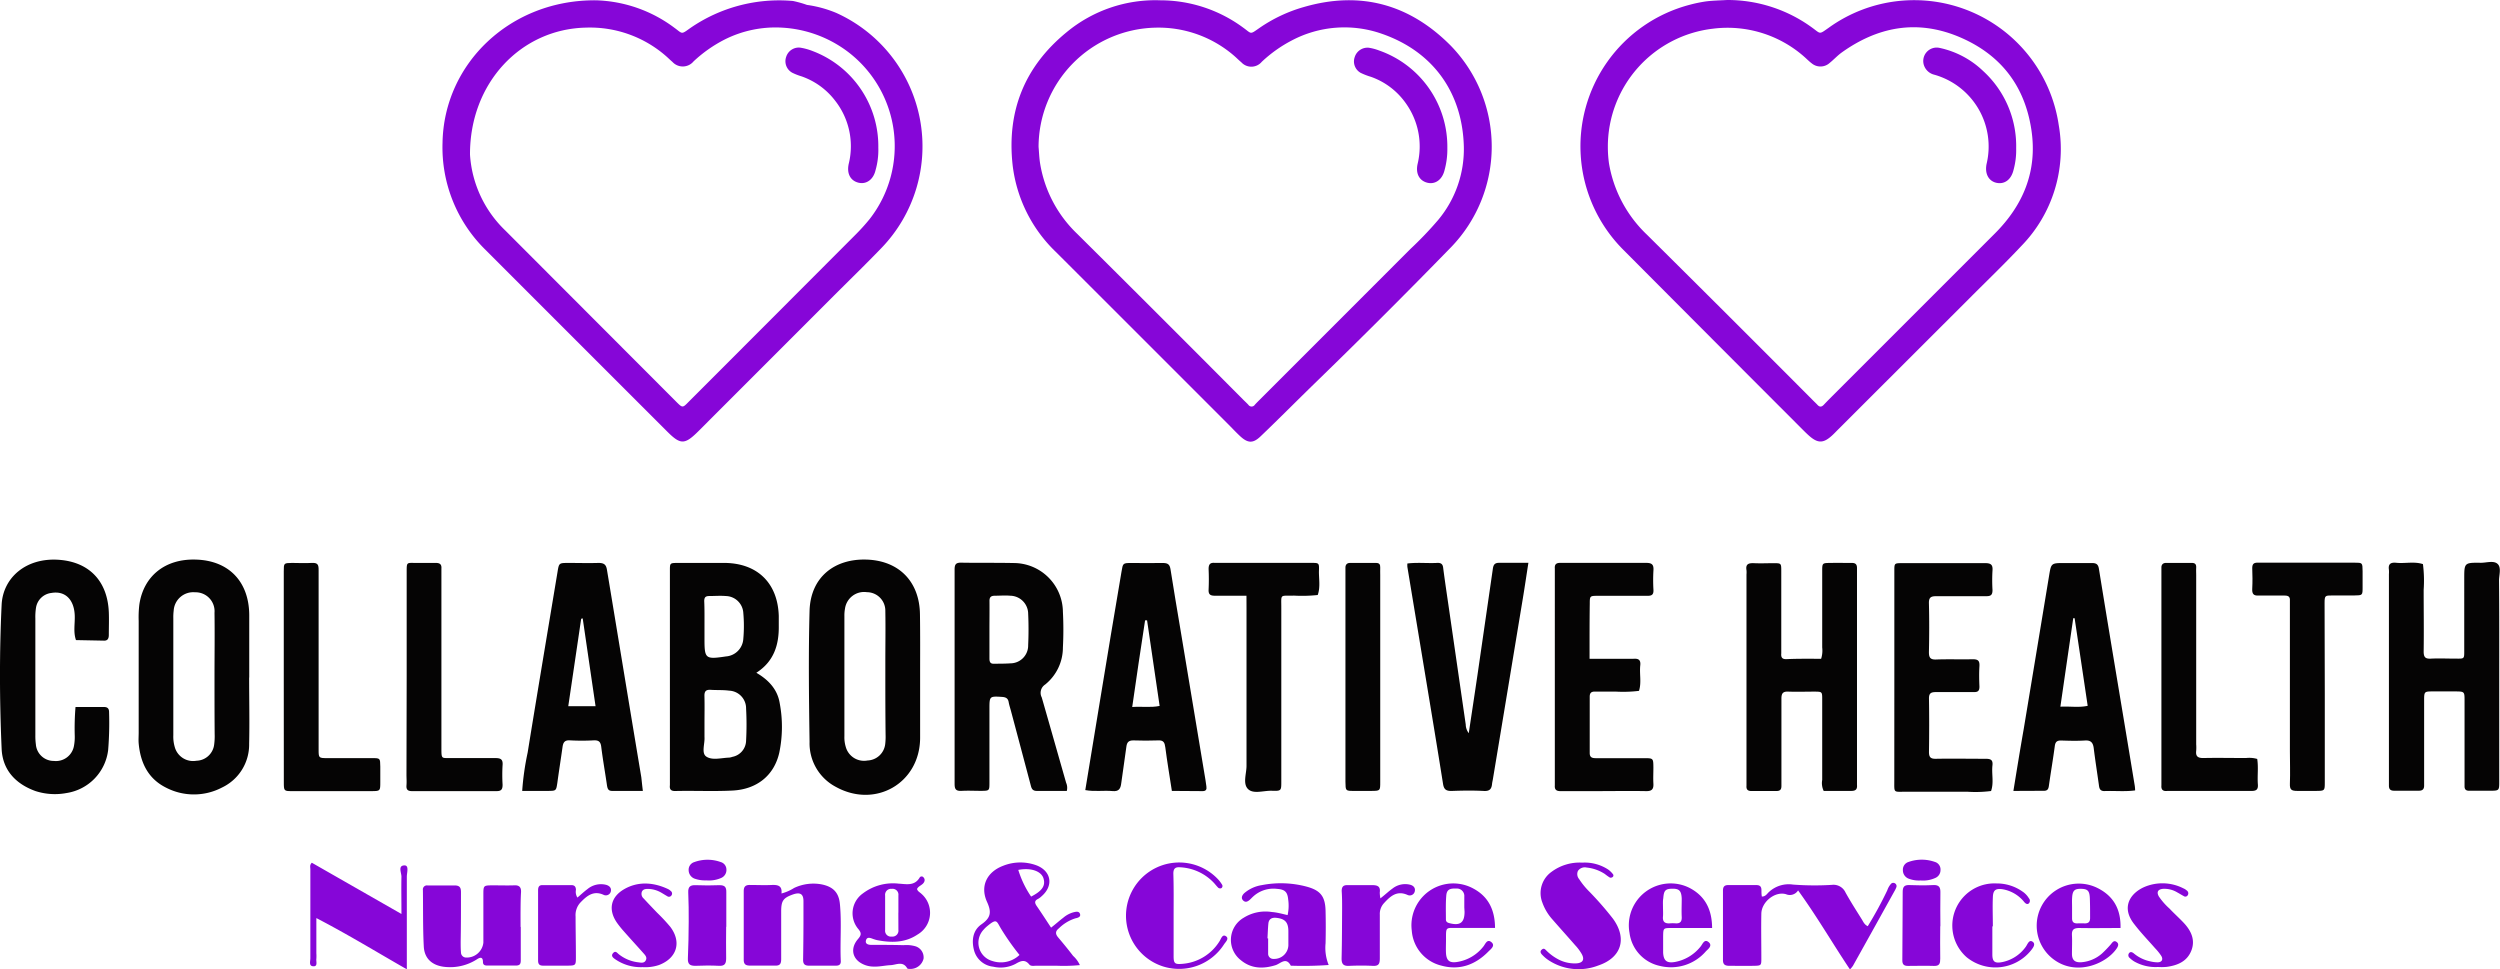 <svg xmlns="http://www.w3.org/2000/svg" viewBox="0 0 487.98 189.23"><defs><style>.cls-1{fill:#8606d8;}.cls-2{fill:#050404;}</style></defs><title>logo</title><g id="Layer_2" data-name="Layer 2"><g id="Layer_1-2" data-name="Layer 1"><path class="cls-1" d="M337.12,0a28,28,0,0,1,16.63,5.42c1.67,1.21,1.28,1.35,3.2,0a28.52,28.52,0,0,1,44.9,19A27.09,27.09,0,0,1,394.56,48c-3.28,3.5-6.75,6.83-10.14,10.23L358.8,83.82c-.4.4-.79.82-1.21,1.2-1.67,1.52-2.74,1.54-4.42.08-.48-.42-.93-.87-1.38-1.32q-17.52-17.53-35-35.09a28.56,28.56,0,0,1,13-47.75A27,27,0,0,1,333.1.26C334.43.1,335.78.08,337.12,0ZM313.84,28.69a23.13,23.13,0,0,0,.22,3.19,24.87,24.87,0,0,0,7.42,13.94Q337.8,62,354,78.27c.25.25.51.49.75.75.42.47.81.44,1.23,0,.68-.72,1.38-1.42,2.08-2.12L389.36,45.6c5.58-5.57,8.32-12.19,7.17-20.12-1.28-8.83-6.14-15-14.39-18.39-8.08-3.29-15.62-1.85-22.6,3.12-.86.61-1.58,1.41-2.4,2.07a2.67,2.67,0,0,1-3.5.09c-.56-.42-1.05-.94-1.59-1.4A22.64,22.64,0,0,0,334.36,5.6,23.18,23.18,0,0,0,313.84,28.69Z"></path><path class="cls-1" d="M116.33.06a26.77,26.77,0,0,1,15.33,5.38c1.59,1.16,1.26,1.34,3,.09A30.52,30.52,0,0,1,154.78.19a20.52,20.52,0,0,1,2.74.77,22.94,22.94,0,0,1,5.71,1.56A28.57,28.57,0,0,1,172,48.46c-3.18,3.3-6.48,6.5-9.72,9.74L136.39,84.1c-2.75,2.75-3.54,2.76-6.22.07Q112.5,66.52,94.83,48.83a28,28,0,0,1-8.45-21C86.66,12.4,99.61-.08,116.33.06ZM91.74,30.19A22.49,22.49,0,0,0,98.64,45L132,78.42c1.23,1.23,1.24,1.22,2.43,0q16.25-16.26,32.47-32.52a40.08,40.08,0,0,0,2.84-3.13,23.13,23.13,0,0,0-4.34-32.74A23.46,23.46,0,0,0,152.73,5.4a22.1,22.1,0,0,0-11.35,2.35,26.47,26.47,0,0,0-6,4.23,2.73,2.73,0,0,1-4.13.1c-.43-.36-.83-.77-1.26-1.14a22.56,22.56,0,0,0-15.59-5.55C101.75,5.64,91.69,16.11,91.74,30.19Z"></path><path class="cls-1" d="M226.53.06a27.25,27.25,0,0,1,16.26,5.43c1.54,1.12,1.17,1.28,3,0a29.25,29.25,0,0,1,8.68-4.11c11.13-3.24,20.7-.51,28.66,7.49a28.26,28.26,0,0,1,.07,39.42q-13.08,13.43-26.52,26.48c-3.54,3.44-7,6.94-10.57,10.35-1.47,1.42-2.46,1.46-4,.06-.88-.81-1.69-1.7-2.54-2.54q-16.7-16.71-33.4-33.39a28,28,0,0,1-8.52-17.08C196.51,21.66,200,13,208.18,6.3A27.15,27.15,0,0,1,226.53.06Zm-23.81,28.6c.1,1.12.13,2.26.32,3.36a24.41,24.41,0,0,0,7.2,13.6q16.32,16.2,32.53,32.5c.3.29.61.58.9.89a.75.75,0,0,0,1.26,0c.28-.31.58-.61.88-.91q14.76-14.76,29.51-29.52a70.52,70.52,0,0,0,5.41-5.66,21.57,21.57,0,0,0,5-14.3c-.27-10.54-6-18.6-16.1-22.06A22,22,0,0,0,252.14,7.9a26.14,26.14,0,0,0-5.85,4.16,2.65,2.65,0,0,1-4,.09c-.43-.35-.83-.76-1.25-1.13A22.56,22.56,0,0,0,225.49,5.4,23.34,23.34,0,0,0,202.72,28.66Z"></path><path class="cls-2" d="M147.63,131.32c2.42,1.4,4.13,3.28,4.56,5.92a24.78,24.78,0,0,1-.08,9.67c-1,4.44-4.36,7.16-9.13,7.4-3.73.19-7.48,0-11.22.09-.89,0-1.09-.41-1-1.15,0-.14,0-.28,0-.42V111.35c0-1.44,0-1.46,1.52-1.47,3.1,0,6.21,0,9.31,0,6.34.12,10.22,4,10.42,10.33,0,.64,0,1.27,0,1.91C152.07,125.86,151.07,129.11,147.63,131.32Zm-10.12,10c0,.85,0,1.69,0,2.53.1,1.31-.64,3.12.33,3.81,1.16.82,3,.26,4.5.22a2.67,2.67,0,0,0,.62-.15,3.29,3.29,0,0,0,2.67-3.13,57.93,57.93,0,0,0,0-6.32,3.45,3.45,0,0,0-3.32-3.47c-1.17-.16-2.38-.08-3.57-.16-.9-.06-1.26.25-1.24,1.19C137.55,137.7,137.51,139.53,137.51,141.35Zm0-19.26v2.53c0,4,.12,4.15,4.19,3.54a3.66,3.66,0,0,0,3.39-3.46,28.39,28.39,0,0,0,0-5,3.5,3.5,0,0,0-3.47-3.33c-1-.09-2.1,0-3.16,0-.73,0-1,.24-1,1C137.53,118.85,137.51,120.47,137.51,122.09Z"></path><path class="cls-2" d="M208.23,154.38c-1.92,0-3.89,0-5.86,0-1,0-1.06-.68-1.25-1.37q-1.89-7.14-3.8-14.29c-.15-.55-.33-1.09-.43-1.64-.12-.77-.55-1-1.31-1.05-2.41-.15-2.45-.15-2.45,2.29,0,4.8,0,9.6,0,14.4,0,1.62,0,1.63-1.59,1.65-1.27,0-2.55-.07-3.81,0s-1.4-.42-1.4-1.47q0-20.87,0-41.72c0-1,.24-1.37,1.29-1.35,3.39.06,6.78,0,10.17.07a9.62,9.62,0,0,1,9.68,9.51,67.71,67.71,0,0,1,0,7,9.26,9.26,0,0,1-3.47,7.21,1.93,1.93,0,0,0-.66,2.51c1.6,5.55,3.17,11.11,4.76,16.66A2.43,2.43,0,0,1,208.23,154.38Zm-15.1-31.53c0,1.9,0,3.8,0,5.7,0,.68.2,1.06.94,1,1.06,0,2.12,0,3.16-.07a3.48,3.48,0,0,0,3.46-3.55c.09-2,.1-4.08,0-6.12a3.55,3.55,0,0,0-3.5-3.53c-1-.09-2,0-2.95,0-.81,0-1.12.26-1.1,1.09C193.16,119.19,193.13,121,193.13,122.85Z"></path><path class="cls-2" d="M355.47,128.59a5.31,5.31,0,0,0,.21-2.22c0-5,0-9.89,0-14.83,0-1.63,0-1.64,1.56-1.66s2.82,0,4.23,0c.71,0,1,.28,1,1,0,.42,0,.85,0,1.27v40c0,.36,0,.71,0,1.06.09,1-.4,1.19-1.27,1.17-1.76,0-3.52,0-5.23,0a3.51,3.51,0,0,1-.29-2.15c0-5.22,0-10.45,0-15.67,0-1.53,0-1.55-1.48-1.56-1.69,0-3.39.06-5.08,0-1.18-.07-1.41.4-1.4,1.46,0,5.15,0,10.3,0,15.46,0,.49,0,1,0,1.48,0,.7-.23,1-1,1-1.62,0-3.24,0-4.87,0-.76,0-1-.36-.95-1,0-.42,0-.84,0-1.27v-40a4.7,4.7,0,0,0,0-.84c-.21-1.23.46-1.4,1.47-1.36,1.26.06,2.54,0,3.81,0,1.48,0,1.51,0,1.51,1.51q0,7.41,0,14.82c0,.42,0,.85,0,1.27-.07.79.16,1.15,1,1.13C351,128.55,353.27,128.59,355.47,128.59Z"></path><path class="cls-2" d="M487.83,132q0,10.26,0,20.53c0,1.8,0,1.81-1.86,1.82-1.34,0-2.68,0-4,0-.62,0-.91-.25-.91-.86s0-1,0-1.48c0-5.08,0-10.16,0-15.24,0-1.79,0-1.8-1.88-1.81q-2.11,0-4.23,0c-1.77,0-1.78,0-1.78,1.87,0,4.87,0,9.74,0,14.61,0,.63,0,1.27,0,1.9s-.25,1-1,1c-1.62,0-3.25,0-4.87,0-.77,0-1-.36-1-1,0-.42,0-.85,0-1.27v-40a6,6,0,0,0,0-.85c-.18-1.15.36-1.48,1.43-1.37,1.73.18,3.49-.3,5.21.26a25.63,25.63,0,0,1,.14,5c0,4,.06,8,0,12.07,0,1.14.36,1.44,1.43,1.38,1.62-.08,3.25,0,4.87,0s1.63.1,1.62-1.58V113c0-3.16,0-3.19,3.26-3.15,1.12,0,2.52-.49,3.27.24s.25,2.16.26,3.27C487.85,119.61,487.83,125.82,487.83,132Z"></path><path class="cls-2" d="M179.6,132c0,4,0,8.05,0,12.07-.06,8.82-8.77,13.82-16.51,9.49a9.61,9.61,0,0,1-5.07-8.72c-.12-8.54-.23-17.08,0-25.61.19-6.62,4.93-10.24,11.22-10s10.27,4.35,10.33,10.73C179.63,124,179.6,128,179.6,132Zm-6.79.22c0-1,0-2,0-3,0-3.31.06-6.62,0-9.93a3.61,3.61,0,0,0-3.59-3.7,3.77,3.77,0,0,0-4.28,3.19,7.24,7.24,0,0,0-.12,1.47q0,11.73,0,23.47a6.37,6.37,0,0,0,.27,2.08,3.7,3.7,0,0,0,4.26,2.64,3.61,3.61,0,0,0,3.43-3.15,12.08,12.08,0,0,0,.08-1.9C172.82,139.73,172.81,136,172.81,132.26Z"></path><path class="cls-2" d="M48.63,132.26c0,4.3.1,8.61,0,12.91a9.27,9.27,0,0,1-5.28,8.54,11.82,11.82,0,0,1-11,0c-3.48-1.76-4.94-4.87-5.28-8.6-.06-.7,0-1.41,0-2.12,0-7.27,0-14.53,0-21.8A20.79,20.79,0,0,1,27.2,118c.81-5.51,5-9,11.12-8.77,6.39.22,10.26,4.33,10.33,10.74,0,4.09,0,8.18,0,12.28Zm-6.76-.18h0c0-4.15.06-8.31,0-12.47a3.7,3.7,0,0,0-3.79-4,3.83,3.83,0,0,0-4.18,3.6,10.27,10.27,0,0,0-.07,1.47v22.84a7.13,7.13,0,0,0,.28,2.29,3.71,3.71,0,0,0,4.24,2.68,3.58,3.58,0,0,0,3.45-3.13,12.38,12.38,0,0,0,.1-2.11C41.87,139.55,41.87,135.82,41.87,132.08Z"></path><path class="cls-2" d="M393,154.38c.69-4.24,1.32-8.13,2-12q2.48-14.93,4.94-29.85c.43-2.63.39-2.63,3.06-2.63,1.77,0,3.53,0,5.3,0,.82,0,1.24.19,1.39,1.12,1.37,8.49,2.79,17,4.2,25.47q1.41,8.44,2.8,16.9a7.32,7.32,0,0,1,.07.89c-2,.27-4,.05-6,.13-.91,0-1-.58-1.08-1.23-.33-2.38-.71-4.75-1-7.13-.14-1.1-.56-1.59-1.74-1.51-1.55.1-3.11.05-4.66,0-.79,0-1.09.28-1.2,1.08-.34,2.59-.79,5.16-1.15,7.74-.09.64-.25,1-1,1C397.05,154.36,395.15,154.38,393,154.38Zm14.5-16.61c-.85-5.75-1.7-11.42-2.55-17.1l-.27,0c-.83,5.7-1.66,11.4-2.51,17.27C404.1,137.84,405.77,138.15,407.5,137.77Z"></path><path class="cls-2" d="M125.48,154.38c-2.11,0-4.07,0-6,0-.77,0-.89-.44-1-1.07-.36-2.51-.81-5-1.12-7.52-.12-1-.49-1.32-1.46-1.28a42.43,42.43,0,0,1-4.65,0c-1.06-.07-1.33.44-1.45,1.32-.32,2.3-.69,4.6-1,6.9-.24,1.61-.23,1.63-1.75,1.65h-5.12a52.55,52.55,0,0,1,1.06-7.46c1.9-11.75,3.88-23.5,5.83-35.25.29-1.78.29-1.78,2.09-1.79,2,0,4,.06,5.92,0,1.09,0,1.49.34,1.65,1.38,1,6,2,12.1,3,18.14q1.84,11.16,3.7,22.32C125.27,152.51,125.35,153.34,125.48,154.38ZM113.74,120.7l-.3.08c-.83,5.66-1.67,11.32-2.52,17.07h5.33C115.4,132.06,114.57,126.38,113.74,120.7Z"></path><path class="cls-2" d="M228.74,154.38c-.45-2.93-.92-5.71-1.28-8.5-.12-.93-.34-1.41-1.38-1.36-1.63.06-3.25.06-4.87,0-.94,0-1.24.4-1.35,1.23-.31,2.37-.68,4.74-1,7.12-.13,1.07-.46,1.66-1.7,1.54-1.74-.16-3.5.15-5.32-.19,1-6.13,2-12.18,3-18.23q2-12.21,4.07-24.4c.28-1.68.26-1.69,1.93-1.7,2,0,4.1.05,6.14,0,1,0,1.35.3,1.5,1.26.59,3.83,1.26,7.65,1.89,11.47q2.48,14.82,4.93,29.63c.07.41.12.84.18,1.25.1.6-.09.93-.76.92ZM221,138c1.93-.14,3.59.16,5.35-.21-.83-5.62-1.64-11.16-2.45-16.7h-.39C222.66,126.59,221.84,132.13,221,138Z"></path><path class="cls-2" d="M14.74,138c1.89,0,3.72,0,5.55,0,.75,0,1,.36,1,1a65.42,65.42,0,0,1-.18,7.41A9.65,9.65,0,0,1,13,154.79a12.27,12.27,0,0,1-6.07-.38C3,153,.5,150.25.32,146.18c-.41-9.37-.45-18.78,0-28.15.25-5.21,4.71-9.23,11.19-8.76,6,.44,9.48,4.25,9.73,10.22.06,1.48,0,3,0,4.44,0,.81-.3,1.2-1.13,1.11a1.47,1.47,0,0,0-.21,0l-5.07-.1c-.55-1.57-.18-3.19-.24-4.79-.11-3.13-1.88-4.88-4.56-4.41a3.43,3.43,0,0,0-3,2.87,11.4,11.4,0,0,0-.13,2.11q0,11.43,0,22.86A11.82,11.82,0,0,0,7,145.27a3.5,3.5,0,0,0,3.53,3.26,3.57,3.57,0,0,0,3.89-2.85,9.31,9.31,0,0,0,.17-2.1A50.1,50.1,0,0,1,14.74,138Z"></path><path class="cls-2" d="M286.69,143.11c.6-4,1.16-7.67,1.7-11.35,1-6.9,2-13.81,3-20.72.12-.89.43-1.2,1.31-1.18,1.81,0,3.63,0,5.63,0-.39,2.49-.72,4.77-1.1,7.05q-2.91,17.63-5.84,35.24c-.05.28-.12.55-.15.83-.09,1-.45,1.47-1.59,1.41-2.11-.11-4.23-.08-6.35,0-1.06,0-1.46-.32-1.63-1.38-1.11-7-2.28-14.05-3.44-21.07s-2.35-14.18-3.52-21.27a4.44,4.44,0,0,1,0-.68c2-.25,4,0,5.92-.12.7,0,1,.28,1.07,1,.39,3,.85,6,1.28,9q1.56,10.77,3.12,21.55A2.87,2.87,0,0,0,286.69,143.11Z"></path><path class="cls-2" d="M310.27,128.59h6.84c.56,0,1.13,0,1.69,0,.94-.08,1.49.15,1.37,1.26-.19,1.66.27,3.35-.25,5a25.47,25.47,0,0,1-4.62.14c-1.34,0-2.68,0-4,0-.72,0-1,.29-1,1q0,5.49,0,11c0,.9.53,1,1.24,1h9.32c1.85,0,1.85,0,1.87,1.8,0,1.06-.06,2.12,0,3.17s-.28,1.48-1.41,1.46c-3.39-.06-6.77,0-10.16,0-2.19,0-4.37,0-6.56,0-.82,0-1.17-.29-1.11-1.11,0-.42,0-.84,0-1.27V112.23c0-.43,0-.85,0-1.27-.07-.83.31-1.11,1.12-1.09,1.55,0,3.1,0,4.65,0,4,0,8.05,0,12.07,0,1.12,0,1.48.35,1.41,1.45a32.28,32.28,0,0,0,0,3.81c.05,1-.38,1.18-1.24,1.17-3.18,0-6.35,0-9.53,0-1.63,0-1.66,0-1.66,1.56C310.26,121.35,310.27,124.87,310.27,128.59Z"></path><path class="cls-2" d="M369.76,132q0-10.26,0-20.53c0-1.51,0-1.54,1.45-1.55,5.43,0,10.87,0,16.3,0,1.11,0,1.49.33,1.41,1.43a32.29,32.29,0,0,0,0,3.81c0,.92-.28,1.22-1.21,1.21-3.24,0-6.49,0-9.73,0-1.05,0-1.5.21-1.47,1.38.08,3.17.07,6.35,0,9.53,0,1,.21,1.49,1.38,1.45,2.39-.09,4.8,0,7.2-.05,1.06,0,1.33.35,1.28,1.34-.08,1.34-.06,2.68,0,4,0,.85-.3,1.08-1.1,1.07-2.47,0-4.94,0-7.41,0-1,0-1.36.27-1.34,1.31.06,3.45.05,6.91,0,10.37,0,1,.29,1.36,1.33,1.34,3.24-.06,6.49,0,9.74,0,1,0,1.44.23,1.32,1.29-.19,1.66.31,3.35-.27,5a23.68,23.68,0,0,1-4.61.14c-4,0-8.05,0-12.07,0-2.45,0-2.2.31-2.21-2.31Z"></path><path class="cls-2" d="M243.3,116.28c-2.24,0-4.21,0-6.17,0-.9,0-1.27-.26-1.22-1.2q.09-2,0-4c0-.91.28-1.29,1.2-1.21.56,0,1.13,0,1.69,0h17.14c1.5,0,1.56,0,1.51,1.49s.32,3.21-.24,4.78a28.51,28.51,0,0,1-4.62.12c-2.84.08-2.48-.42-2.49,2.43q0,16.39,0,32.79v1.06c0,1.81,0,1.87-1.85,1.81-1.6-.05-3.62.71-4.66-.35s-.28-3-.28-4.5q0-15.33,0-30.67Z"></path><path class="cls-2" d="M79.38,132.14q0-10.26,0-20.53c0-1.9,0-1.74,1.7-1.73,1.34,0,2.69,0,4,0,.85,0,1.14.34,1.08,1.13,0,.49,0,1,0,1.48v33.43c0,2.4,0,2,2,2.05,2.82,0,5.65,0,8.47,0,1,0,1.57.16,1.47,1.37a32.28,32.28,0,0,0,0,3.81c0,.86-.19,1.27-1.16,1.27-5.5,0-11,0-16.51,0-.81,0-1.15-.27-1.09-1.09s0-1.41,0-2.12Z"></path><path class="cls-2" d="M453.78,135.34c0,5.78,0,11.56,0,17.34,0,1.68,0,1.69-1.74,1.7-1.2,0-2.4,0-3.6,0s-1.51-.25-1.47-1.41c.08-2.11,0-4.23,0-6.34V118.73c0-.5,0-1,0-1.48.05-.73-.25-1-1-1-1.69,0-3.39,0-5.07,0-1.08.06-1.33-.37-1.28-1.35.07-1.33.05-2.68,0-4,0-.85.32-1.09,1.12-1.07,1.55,0,3.1,0,4.65,0h14.17c1.58,0,1.58,0,1.6,1.65,0,1.06,0,2.12,0,3.17,0,1.55,0,1.56-1.67,1.58-1.41,0-2.82,0-4.23,0s-1.52,0-1.52,1.5Q453.78,126.56,453.78,135.34Z"></path><path class="cls-2" d="M55.39,132.05q0-10.28,0-20.54c0-1.6,0-1.61,1.61-1.63,1.27,0,2.54.08,3.81,0s1.39.4,1.38,1.45c0,7.76,0,15.53,0,23.3q0,5.82,0,11.64c0,1.69,0,1.71,1.76,1.71,2.89,0,5.79,0,8.68,0,1.57,0,1.58,0,1.6,1.66q0,1.49,0,3c0,1.75,0,1.77-1.69,1.78H57.07c-1.65,0-1.67,0-1.67-1.79Q55.39,142.33,55.39,132.05Z"></path><path class="cls-2" d="M440.59,148.14c.26,1.65,0,3.34.13,5,.08,1.11-.45,1.25-1.39,1.25-5.29,0-10.58,0-15.88,0H423c-.81.08-1.18-.25-1.11-1.08,0-.42,0-.85,0-1.27V112.22c0-.49,0-1,0-1.48s.28-.87.89-.86c1.69,0,3.38,0,5.08,0,.65,0,.85.33.82.92s0,1,0,1.48v33a9,9,0,0,1,0,1.27c-.14,1.16.41,1.43,1.47,1.41,2.75-.06,5.5,0,8.25,0A5.6,5.6,0,0,1,440.59,148.14Z"></path><path class="cls-2" d="M269.41,132.15q0,10.24,0,20.5c0,1.71,0,1.71-1.72,1.73H264.3c-1.66,0-1.66,0-1.68-1.78V112.22c0-.49,0-1,0-1.48s.29-.87.89-.86c1.69,0,3.39,0,5.08,0,.66,0,.84.32.82.91s0,1,0,1.48Z"></path><path class="cls-1" d="M361.1,189.23c-3.42-5.11-6.45-10.36-10.13-15.43a1.89,1.89,0,0,1-2.36.74c-2.13-.62-4.76,1.49-4.81,3.78-.06,2.89,0,5.78,0,8.68,0,1.47,0,1.49-1.53,1.52s-3.1,0-4.65,0c-.83,0-1.32-.17-1.31-1.16,0-4.51,0-9,0-13.54,0-.69.25-1.06,1-1.06h5.51c.7,0,1,.29,1,1,0,.41,0,.82.08,1.24.75,0,1-.56,1.41-.91a5.66,5.66,0,0,1,4.65-1.43,54.91,54.91,0,0,0,7.59.06,2.59,2.59,0,0,1,2.69,1.51c1,1.8,2.1,3.51,3.18,5.24.29.47.49,1,1.15,1.32a74.61,74.61,0,0,0,3.81-7,3.58,3.58,0,0,1,.73-1.27.6.6,0,0,1,.77-.1.62.62,0,0,1,.28.74,4.77,4.77,0,0,1-.36.76q-4.05,7.31-8.12,14.6A6.15,6.15,0,0,1,361.1,189.23Z"></path><path class="cls-1" d="M101.65,180.91c0,2.19,0,4.37,0,6.56,0,.73-.22,1-1,1-1.84,0-3.67,0-5.5,0-.46,0-.87-.09-.88-.66,0-1.06-.52-1-1.19-.55a9.7,9.7,0,0,1-6.05,1.49c-2.55-.2-4.18-1.54-4.31-4-.19-3.65-.12-7.33-.17-11a.79.79,0,0,1,.89-.92c1.76,0,3.53,0,5.29,0,1.11,0,1.26.53,1.25,1.44,0,3.17,0,6.35-.06,9.52,0,.71,0,1.41.06,2.11a1,1,0,0,0,.89,1A3.26,3.26,0,0,0,94.35,184c0-3.1,0-6.21,0-9.31,0-1.86,0-1.86,1.81-1.88,1.41,0,2.82.05,4.23,0,1-.05,1.37.41,1.31,1.38-.07,1.12-.08,2.25-.09,3.38s0,2.25,0,3.38Z"></path><path class="cls-1" d="M152.54,174.4a8.63,8.63,0,0,0,2.45-1.07,8.78,8.78,0,0,1,5.36-.71c2.24.45,3.37,1.56,3.59,3.81.37,3.73,0,7.48.18,11.21,0,.67-.39.85-.94.85-1.77,0-3.53,0-5.3,0-.81,0-1.13-.34-1.12-1.14q.06-3.5.07-7c0-1.49,0-3,0-4.45s-.68-1.8-2.11-1.29c-1.85.67-2.23,1.22-2.24,3.27,0,3.11,0,6.21,0,9.32,0,.87-.2,1.31-1.16,1.28-1.63,0-3.25,0-4.87,0-.85,0-1.29-.21-1.28-1.18q0-6.66,0-13.34c0-.92.36-1.24,1.25-1.22,1.41,0,2.83.07,4.23,0C151.8,172.7,152.71,172.85,152.54,174.4Z"></path><path class="cls-1" d="M205.16,181.07c1-.78,1.65-1.38,2.38-1.93a5.13,5.13,0,0,1,2-1.07c.49-.11,1.07-.27,1.27.33s-.47.76-.9.85a8,8,0,0,0-3.22,1.95c-.71.56-.72,1.09-.15,1.77,1,1.18,2,2.4,2.92,3.61a5.46,5.46,0,0,1,1.32,1.8,32.71,32.71,0,0,1-4.63.12c-1.27,0-2.54,0-3.81,0-.49,0-1.1.15-1.42-.23-.91-1.12-1.74-.67-2.73-.11a6.28,6.28,0,0,1-4.32.53,4.34,4.34,0,0,1-3.71-3.07c-.56-2-.3-4,1.4-5.19,1.89-1.31,2-2.43,1.08-4.43-1.36-3.05,0-5.8,3.15-7a9.1,9.1,0,0,1,6.42-.13c3,1.09,3.52,4,1.07,6.1a3.31,3.31,0,0,1-.68.5c-.7.34-.65.78-.26,1.35C203.29,178.2,204.17,179.56,205.16,181.07ZM199,186.4a48.16,48.16,0,0,1-3.66-5.21c-.84-1.44-.79-1.94-2.61-.44a5.74,5.74,0,0,0-.75.73,3.7,3.7,0,0,0,1.69,6.09A5.29,5.29,0,0,0,199,186.4Zm2.28-11.4c2.15-1.1,2.82-2.11,2.41-3.52s-2.42-2.17-4.93-1.68A19.47,19.47,0,0,0,201.26,175Z"></path><path class="cls-1" d="M61.75,179.2c0,2.54,0,4.71,0,6.88a7.53,7.53,0,0,1,0,1.06c-.08.55.33,1.52-.6,1.47s-.56-1-.57-1.59c0-1.9,0-3.81,0-5.71,0-3.88,0-7.76,0-11.64,0-.39-.18-.83.29-1.27l17.49,10c0-2.71-.05-5,0-7.28,0-.78-.74-2.2.61-2.2.91,0,.44,1.42.44,2.19,0,4.94,0,9.87,0,14.81v3.28C73.55,185.85,67.93,182.41,61.75,179.2Z"></path><path class="cls-1" d="M251.33,178.62a8.45,8.45,0,0,0,.11-3.07c-.14-1.47-.66-1.94-2.18-2.05a5.84,5.84,0,0,0-4.68,1.52c-.21.19-.4.4-.61.59-.39.34-.83.62-1.3.17s-.26-1,.2-1.44a6.84,6.84,0,0,1,3.42-1.57,19.43,19.43,0,0,1,8.81.31c2.68.74,3.57,1.92,3.64,4.7.05,2.11.05,4.23,0,6.35a8.89,8.89,0,0,0,.61,4.23,70.39,70.39,0,0,1-7.19.14c-.07,0-.18,0-.2,0-.94-1.79-2-.41-3-.1-2.44.75-4.75.69-6.78-1a5,5,0,0,1,.59-8.27,8,8,0,0,1,5.49-1.11C249.25,178.09,250.19,178.36,251.33,178.62Zm-3.93,4.55h.13c0,1,0,2,0,3a1,1,0,0,0,1.07,1,2.76,2.76,0,0,0,2.88-2.62c0-.91,0-1.83,0-2.74,0-1.79-.65-2.49-2.41-2.66-.83-.08-1.4.25-1.49,1.09S247.46,182.19,247.4,183.17Z"></path><path class="cls-1" d="M308.83,168.38a8.37,8.37,0,0,1,5.08,1.35,4.63,4.63,0,0,1,.9.87.4.4,0,0,1,0,.56.65.65,0,0,1-.55.15,9.21,9.21,0,0,1-1-.71,7.94,7.94,0,0,0-3.55-1.26A1.62,1.62,0,0,0,308,170a1.51,1.51,0,0,0,.23,1.59,14.82,14.82,0,0,0,2,2.45,63.53,63.53,0,0,1,4.59,5.26c2.84,3.88,1.69,7.64-2.86,9.16a10.62,10.62,0,0,1-9.73-1.06,6.86,6.86,0,0,1-1.13-.95c-.3-.3-.61-.69-.17-1.08s.67-.06.93.19a9.56,9.56,0,0,0,2.2,1.64,6.81,6.81,0,0,0,3.66.84c1.25-.08,1.63-.76,1-1.86a9.22,9.22,0,0,0-1.26-1.68c-1.48-1.7-3-3.38-4.48-5.08a9.88,9.88,0,0,1-1.93-3.26,5.09,5.09,0,0,1,1.82-6A9.17,9.17,0,0,1,308.83,168.38Z"></path><path class="cls-1" d="M179,173.53c.13.48.56.64.85.93a4.91,4.91,0,0,1-.75,7.95c-2.45,1.65-5.16,1.63-7.93,1.09a7.86,7.86,0,0,1-1-.32c-.5-.18-1-.25-1.15.42s.48.82,1,.83c2.11,0,4.23,0,6.34.06a6.39,6.39,0,0,1,2.3.21,2.26,2.26,0,0,1,1.61,2.43,2.63,2.63,0,0,1-2.61,2c-.21,0-.52,0-.59-.14-.84-1.46-2.14-.65-3.22-.6s-2.22.33-3.35.28a4.83,4.83,0,0,1-2.78-.9c-1.45-1.09-1.61-2.87-.27-4.45.67-.78.76-1.17.07-2a4.75,4.75,0,0,1,.89-6.92,9.74,9.74,0,0,1,7-1.92c1.54.09,3.12.5,4.12-1.22a.45.45,0,0,1,.73,0,.74.74,0,0,1,.18.77C180.18,172.78,179.26,172.88,179,173.53Zm-3.64,4.61h0c0-1.12,0-2.24,0-3.36a1.14,1.14,0,0,0-1.3-1.28,1.16,1.16,0,0,0-1.29,1.31q0,3.36,0,6.72a1.14,1.14,0,0,0,1.3,1.28,1.16,1.16,0,0,0,1.29-1.31C175.36,180.38,175.35,179.26,175.35,178.14Z"></path><path class="cls-1" d="M229.08,178.81c0,2.61,0,5.23,0,7.84,0,1.39.24,1.6,1.61,1.49a9.36,9.36,0,0,0,7.34-4.4c.31-.47.56-1.47,1.26-1s-.08,1.13-.39,1.62a10.42,10.42,0,0,1-11.85,4.29,10.39,10.39,0,1,1,10.72-17,6.78,6.78,0,0,1,.75,1,.5.5,0,0,1-.15.73.65.65,0,0,1-.57-.09c-.35-.34-.64-.75-1-1.11a9.68,9.68,0,0,0-6.4-2.89c-1-.09-1.39.25-1.37,1.29C229.12,173.31,229.08,176.06,229.08,178.81Z"></path><path class="cls-1" d="M413.91,181.14c-2.86,0-5.45.05-8.05,0-1.13,0-1.49.37-1.43,1.45s0,2.4,0,3.59.54,1.74,1.87,1.64a6.91,6.91,0,0,0,4-1.71,23,23,0,0,0,1.61-1.66c.36-.39.68-1.09,1.32-.52.44.39.14.92-.16,1.33-1.95,2.73-7.11,5-11.37,2.56a8.21,8.21,0,0,1,7.75-14.47C412.53,174.9,414,177.46,413.91,181.14Zm-9.46-4c0,.7,0,1.4,0,2.1s.29,1,1,1a14.42,14.42,0,0,1,1.47,0c.86,0,1.07-.42,1.05-1.17,0-1.26,0-2.52-.05-3.77-.06-1.43-.44-1.79-1.71-1.81s-1.67.33-1.75,1.76C404.42,175.84,404.45,176.47,404.45,177.1Z"></path><path class="cls-1" d="M334.19,181.14c-2.81,0-5.34,0-7.87,0-1.65,0-1.66,0-1.69,1.6,0,1,0,2.11,0,3.17.07,1.61.71,2.14,2.3,1.86a8.29,8.29,0,0,0,5-3c.4-.47.74-1.56,1.56-.89s0,1.31-.49,1.78a9,9,0,0,1-9,2.88,7.56,7.56,0,0,1-5.93-6.45,8.17,8.17,0,0,1,11.71-8.78C332.8,174.88,334.17,177.5,334.19,181.14ZM324.6,177h0c0,.64.05,1.28,0,1.91-.1,1.05.41,1.39,1.37,1.32a6.25,6.25,0,0,1,1.06,0c.89.06,1.27-.31,1.23-1.23-.06-1.2,0-2.4,0-3.6-.07-1.54-.5-1.95-1.86-1.93s-1.63.39-1.74,1.85C324.56,175.87,324.6,176.44,324.6,177Z"></path><path class="cls-1" d="M291.82,181.13h-7.25c-2.42,0-2.32-.29-2.32,2.23,0,.92-.05,1.84,0,2.75.11,1.39.69,1.87,2.09,1.67a8.07,8.07,0,0,0,5.18-3c.4-.47.73-1.56,1.56-.9s0,1.32-.49,1.78c-2.54,2.63-5.64,3.8-9.21,2.83a7.58,7.58,0,0,1-5.81-6.81,8.17,8.17,0,0,1,12-8.25C290.52,175,291.8,177.6,291.82,181.13Zm-6-4h0c0-.71,0-1.41,0-2.12a1.45,1.45,0,0,0-1.59-1.57c-1.28-.06-1.84.23-1.93,1.39-.13,1.54-.07,3.1-.07,4.65,0,.4.25.6.64.7,2.1.57,3-.06,3-2.21Z"></path><path class="cls-1" d="M112.71,175.2c.68-.58,1.28-1.15,1.94-1.64a4.12,4.12,0,0,1,3.57-.87c.67.16,1.2.59,1,1.35a1,1,0,0,1-1.37.64c-2-.93-3.31.18-4.59,1.52a3.63,3.63,0,0,0-.91,2.72c0,2.6.06,5.2.06,7.81,0,1.73,0,1.74-1.74,1.76-1.55,0-3.09,0-4.64,0-.69,0-1-.25-1-1,0-4.57,0-9.15,0-13.72,0-.57.16-1,.8-1h5.71c.63,0,.86.34.88.92A2.06,2.06,0,0,0,112.71,175.2Z"></path><path class="cls-1" d="M269.44,175.36c1-.79,1.63-1.4,2.36-1.92a4,4,0,0,1,3.4-.76c.7.17,1.15.63.93,1.39a1,1,0,0,1-1.38.62c-2.05-.92-3.33.2-4.58,1.57a3.08,3.08,0,0,0-.84,2.29c0,2.82,0,5.65,0,8.47,0,1.06-.18,1.57-1.36,1.51-1.55-.08-3.11-.07-4.66,0-1.13.05-1.46-.41-1.44-1.49.08-3.25.08-6.49.1-9.74,0-1.13,0-2.26-.08-3.38,0-.79.28-1.17,1.11-1.15,1.62,0,3.25,0,4.87,0,1.08,0,1.61.3,1.45,1.44A6.77,6.77,0,0,0,269.44,175.36Z"></path><path class="cls-1" d="M125.43,188.78a8.78,8.78,0,0,1-5.34-1.54c-.37-.26-.91-.63-.43-1.19s.79-.06,1.1.19a7.44,7.44,0,0,0,3.85,1.6c.54.08,1.19.21,1.48-.47.23-.53-.16-.94-.48-1.3-1.27-1.43-2.56-2.83-3.82-4.26a19.19,19.19,0,0,1-1.33-1.65c-1.8-2.56-1.29-5.08,1.41-6.62s5.68-1.34,8.53,0a2,2,0,0,1,.51.36.62.62,0,0,1,.11.93.56.56,0,0,1-.75.12c-.37-.21-.73-.44-1.09-.65a5.35,5.35,0,0,0-2.61-.79c-.49,0-1,0-1.27.52a1.19,1.19,0,0,0,.34,1.35c.86.94,1.74,1.85,2.62,2.77a34,34,0,0,1,2.59,2.78c2.25,3,1.25,6.13-2.24,7.44A8.43,8.43,0,0,1,125.43,188.78Z"></path><path class="cls-1" d="M421.21,188.75a8.42,8.42,0,0,1-4.48-1,4.67,4.67,0,0,1-1-.74.67.67,0,0,1-.17-.94c.28-.38.63-.21.91,0a7.3,7.3,0,0,0,3.19,1.57,6.66,6.66,0,0,0,1.46.2c.85,0,1.17-.55.74-1.26a10.43,10.43,0,0,0-1.19-1.48c-1.35-1.54-2.76-3-4-4.61-2.82-3.46-.74-6.21,1.9-7.36a9,9,0,0,1,7.59.26,2.51,2.51,0,0,1,.71.45.67.67,0,0,1,.13.94.53.53,0,0,1-.75.13c-.43-.23-.85-.5-1.28-.73a4.89,4.89,0,0,0-2.84-.68c-.94.12-1.21.64-.74,1.48a12.79,12.79,0,0,0,2.09,2.38c.94,1,1.93,1.87,2.84,2.85,1.43,1.55,2.23,3.36,1.38,5.42s-2.68,2.8-4.73,3.09A10.57,10.57,0,0,1,421.21,188.75Z"></path><path class="cls-1" d="M141.74,180.9c0,2-.05,4.08,0,6.12,0,1-.21,1.56-1.38,1.5-1.54-.08-3.09-.07-4.64,0-1.08,0-1.5-.34-1.45-1.46.11-2.39.14-4.78.16-7.17,0-1.89,0-3.79-.09-5.69-.05-1.12.4-1.47,1.48-1.42,1.55.07,3.1.06,4.64,0,1.05,0,1.33.41,1.31,1.38,0,2.25,0,4.5,0,6.75Z"></path><path class="cls-1" d="M388.89,180.8c0,1.84,0,3.67,0,5.5,0,1.4.46,1.76,1.84,1.51a7.46,7.46,0,0,0,4.68-3c.34-.46.63-1.47,1.33-1s.05,1.26-.38,1.79a8.91,8.91,0,0,1-12.49,1.24,8.23,8.23,0,0,1,5.84-14.4,8.69,8.69,0,0,1,5,1.54,4.12,4.12,0,0,1,1.31,1.35.73.73,0,0,1,0,1c-.35.29-.67,0-.89-.24a6.9,6.9,0,0,0-4.26-2.52c-1.34-.18-1.83.17-1.88,1.56-.08,1.9,0,3.81,0,5.71Z"></path><path class="cls-1" d="M378.72,180.79c0,2.11-.05,4.22,0,6.33,0,.94-.14,1.46-1.23,1.42-1.69-.06-3.38,0-5.07,0-.81,0-1.11-.31-1.1-1.12,0-4.43.08-8.86.07-13.29,0-1,.28-1.41,1.32-1.37,1.55.07,3.1.08,4.64,0,1.17-.06,1.43.46,1.4,1.5-.05,2.18,0,4.36,0,6.54Z"></path><path class="cls-1" d="M137.87,171.84a6.13,6.13,0,0,1-2.28-.33,1.78,1.78,0,0,1-1.17-1.61,1.57,1.57,0,0,1,1.11-1.63,7.56,7.56,0,0,1,5.16,0,1.52,1.52,0,0,1,1.1,1.41,1.69,1.69,0,0,1-1,1.68A5.83,5.83,0,0,1,137.87,171.84Z"></path><path class="cls-1" d="M374.89,171.86a5.57,5.57,0,0,1-2.38-.37,1.75,1.75,0,0,1-1.08-1.65,1.57,1.57,0,0,1,1.12-1.6,7.69,7.69,0,0,1,5.12,0,1.53,1.53,0,0,1,1.1,1.6,1.65,1.65,0,0,1-.95,1.5A5.75,5.75,0,0,1,374.89,171.86Z"></path><path class="cls-1" d="M393.54,28.93a14.56,14.56,0,0,1-.5,4.19c-.44,1.9-1.71,2.87-3.26,2.58s-2.44-1.73-2-3.77a14.56,14.56,0,0,0-10.19-17.34,2.83,2.83,0,0,1-2-1.71,2.62,2.62,0,0,1,3-3.53,17.58,17.58,0,0,1,8.49,4.5A19.83,19.83,0,0,1,393.54,28.93Z"></path><path class="cls-1" d="M171.44,28.81a14.39,14.39,0,0,1-.54,4.41c-.43,1.85-1.81,2.81-3.33,2.44s-2.33-1.72-1.91-3.66A14.39,14.39,0,0,0,163,19.64a14,14,0,0,0-6.59-4.75,11.29,11.29,0,0,1-1.76-.69,2.55,2.55,0,0,1-1.2-3.08A2.58,2.58,0,0,1,156.2,9.3a11.54,11.54,0,0,1,2.43.67A19.85,19.85,0,0,1,171.44,28.81Z"></path><path class="cls-1" d="M282.51,28.87a15.28,15.28,0,0,1-.55,4.36c-.45,1.85-1.82,2.81-3.34,2.44s-2.34-1.73-1.92-3.65a14.47,14.47,0,0,0-2.3-11.87A14,14,0,0,0,267.61,15a13.29,13.29,0,0,1-2-.77,2.55,2.55,0,0,1-1.18-3.09,2.62,2.62,0,0,1,2.77-1.82,9.92,9.92,0,0,1,2,.54A19.89,19.89,0,0,1,282.51,28.87Z"></path></g></g></svg>